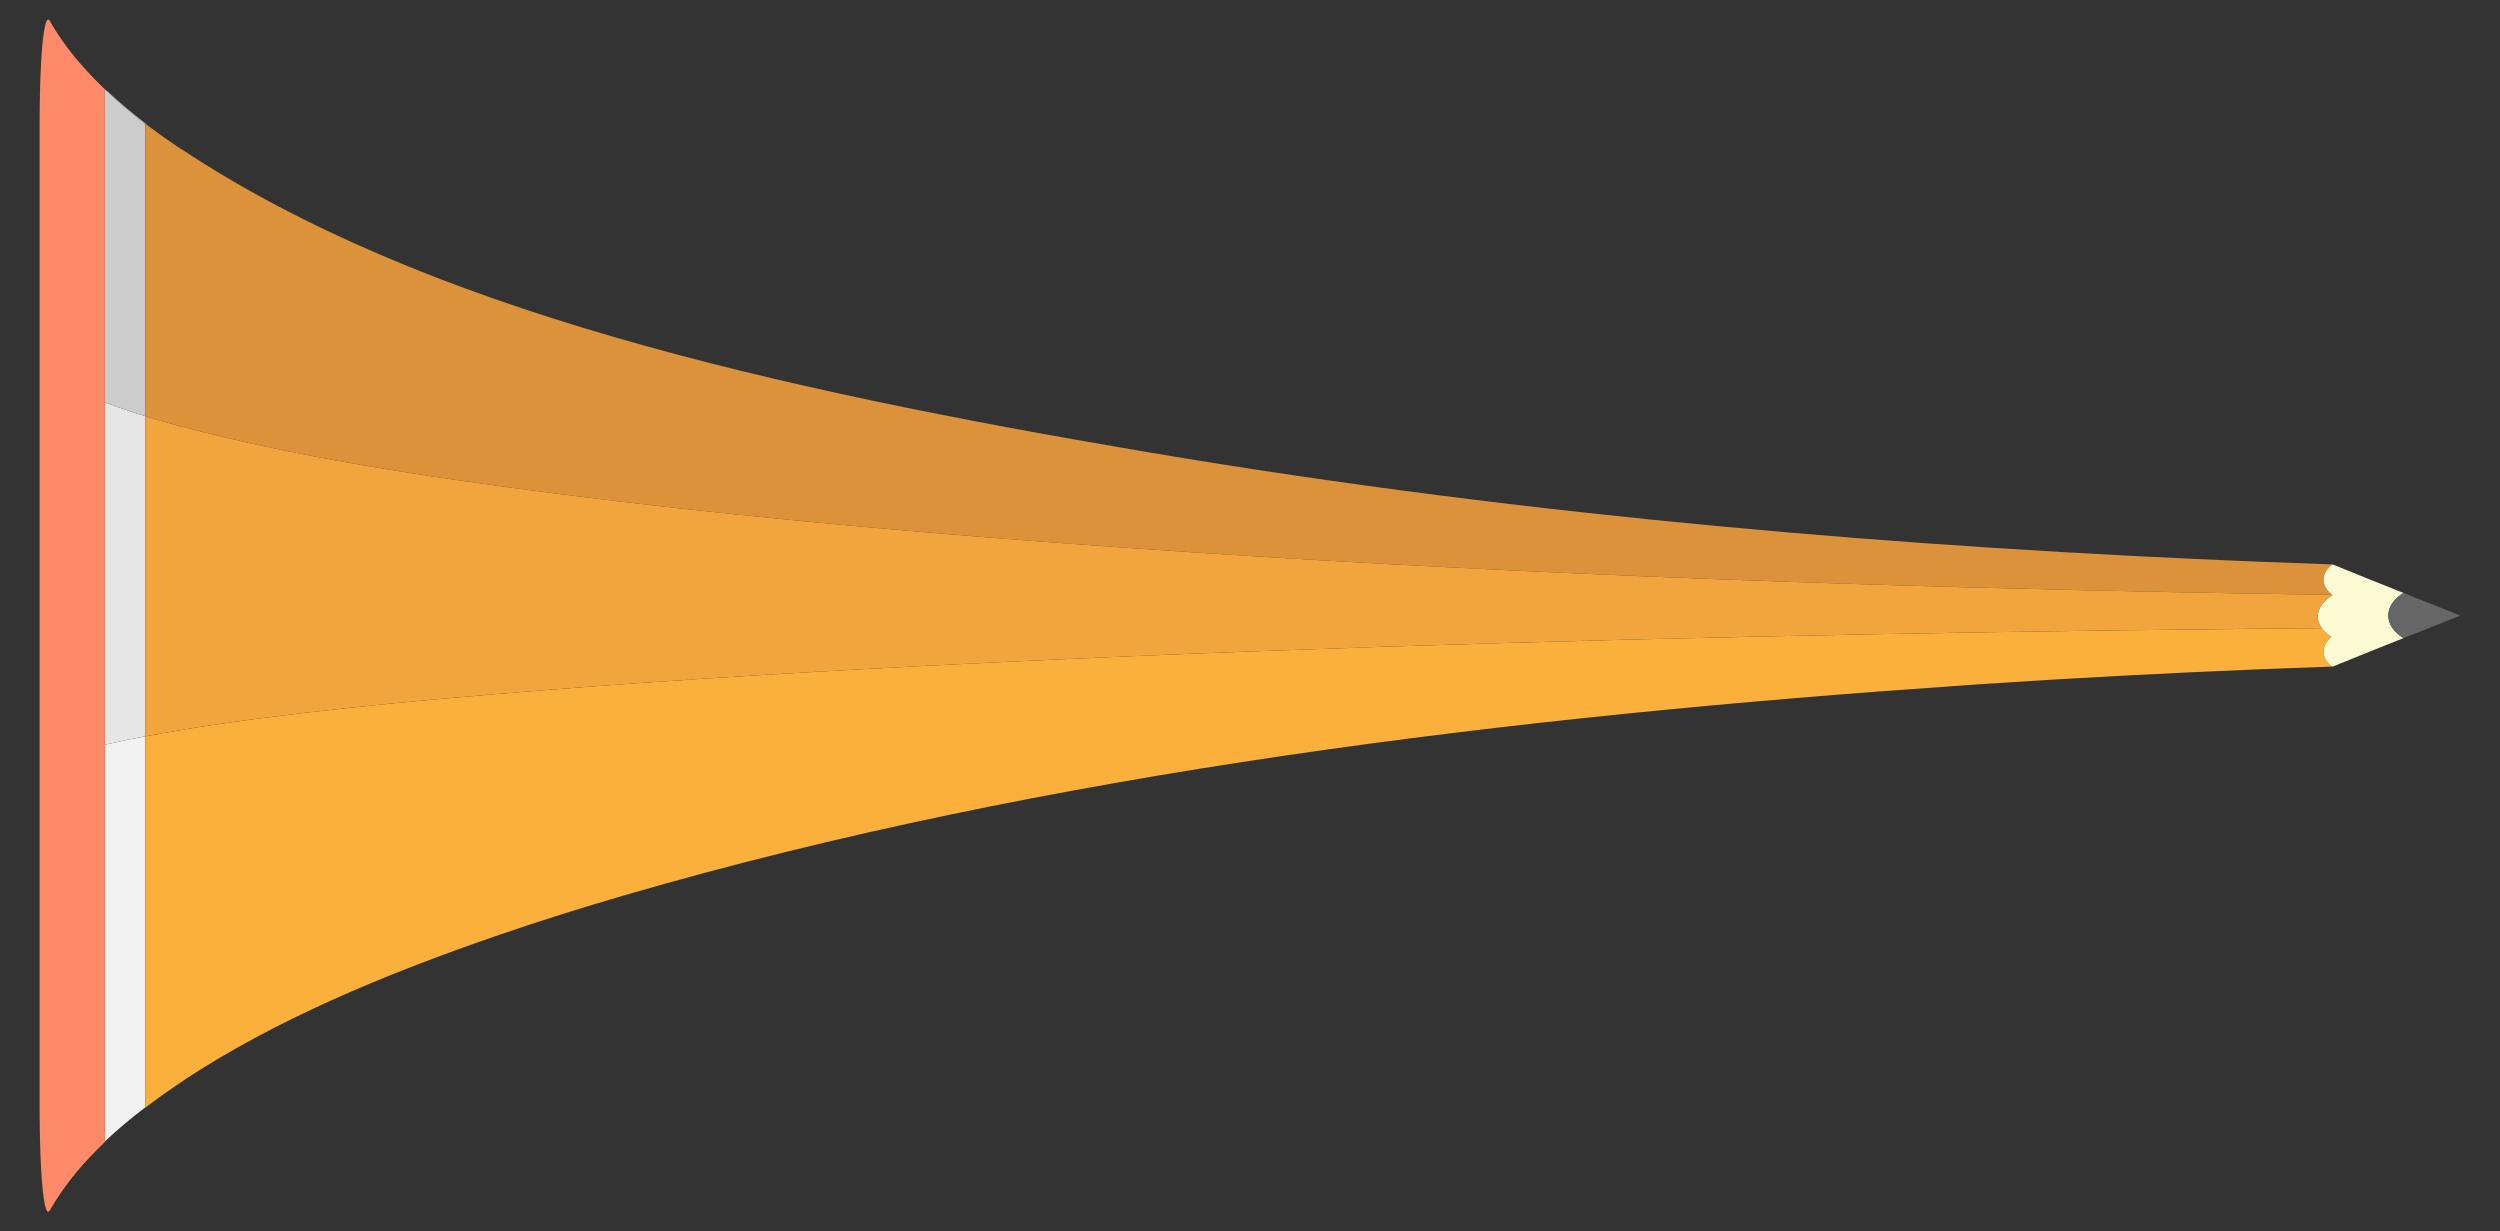 <?xml version="1.0" encoding="utf-8"?>

<!DOCTYPE svg PUBLIC "-//W3C//DTD SVG 1.1//EN" "http://www.w3.org/Graphics/SVG/1.1/DTD/svg11.dtd">
<svg version="1.1" id="Layer_1" xmlns="http://www.w3.org/2000/svg" xmlns:xlink="http://www.w3.org/1999/xlink" x="0px" y="0px"
	 viewBox="0 0 2643.849 1302.152" enable-background="new 0 0 2643.849 1302.152" xml:space="preserve">
<rect x="0" y="0" width="2643.849" height="1302.152" fill="#333333" stroke="none"/>
<g>
	<g>
		<path fill="#E6E6E6" d="M153.766,778.622c0.001-0,0.002-0,0.002-0
			c-0-56.396-0.001-112.792-0.001-169.189c-0-16.421-0.001-32.842-0.001-49.263
			C153.766,632.987,153.766,705.805,153.766,778.622z"/>
		<g>
			<path fill="#F2F2F2" d="M110.934,787.57c-0,139.852-0,279.703-0,419.555
				c13.613-12.891,27.972-24.865,42.832-36.171c0-130.778,0-261.555,0-392.332
				C139.069,781.389,124.779,784.327,110.934,787.57z"/>
			<path fill="#E6E6E6" d="M153.764,455.786c-0.001-0-0.001-0-0.002-0.001c0-5.218,0-10.436,0-15.654
				c-14.722-4.566-29.026-9.415-42.827-14.742c-0,120.727-0,241.454-0,362.181
				c13.845-3.243,28.135-6.182,42.832-8.948c0-72.817,0-145.635,0-218.452
				C153.766,525.375,153.765,490.58,153.764,455.786z"/>
			<path fill="#CCCCCC" d="M112.573,95.522c-0.001,0.145-0.002,0.291-0.003,0.436
				c13.121,12.377,26.923,23.92,41.191,34.845c0-0.005,0-0.01,0-0.015c0.002,0.001,0.004,0.003,0.005,0.004
				c0-0.135,0-0.271,0-0.406C139.498,119.455,125.695,107.906,112.573,95.522z"/>
			<path fill="#CCCCCC" d="M112.57,95.958c0,0,0,0.001,0,0.002c13.121,12.378,26.923,23.921,41.191,34.846
				c0-0.001,0-0.002,0-0.003C139.493,119.878,125.692,108.335,112.57,95.958z"/>
			<path fill="#CCCCCC" d="M112.57,95.96c-0,0.018-0,0.035-0,0.053
				c13.121,12.37,26.923,23.906,41.191,34.824c0-0.011,0-0.021,0-0.032
				C139.493,119.88,125.692,108.337,112.57,95.96z"/>
			<path fill="#CCCCCC" d="M112.57,96.013c0,0.001,0,0.002,0,0.002c13.12,12.442,26.922,24.047,41.191,35.031
				c0-0.07,0-0.139,0-0.209C139.493,119.919,125.691,108.383,112.57,96.013z"/>
			<path fill="#CCCCCC" d="M153.762,131.046c-14.426-11.104-28.376-22.844-41.626-35.443
				c-0.401-0.379-0.801-0.759-1.201-1.14c-0,110.3-0,220.601-0,330.901
				c13.801,5.326,28.105,10.174,42.827,14.739C153.762,337.084,153.762,234.065,153.762,131.046z"/>
			<path fill="#CCCCCC" d="M110.934,425.364c0,0.008,0,0.017,0,0.025c13.801,5.327,28.105,10.176,42.827,14.742
				c0-0.009,0-0.019,0-0.028C139.04,435.538,124.735,430.69,110.934,425.364z"/>
		</g>
		<path fill="#FF8A6A" d="M105.2,88.86c-4.186-4.14-8.309-8.39-12.354-12.766
			c-0.001-0.001-0.001-0.001-0.002-0.002c-1.371-1.483-2.734-2.982-4.088-4.497
			c-12.809-14.33-25.251-30.383-36.051-49.4c-2.317-4.064-4.37,0.023-6.09,10.535
			c-2.851,17.463-4.689,53.096-4.691,97.934c0.001-0.007,0.001-0.015,0.002-0.022
			c-0,346.97-0.001,693.94-0.001,1040.911c0.003,49.3,2.235,87.446,5.573,102.61
			c1.15,5.211,2.426,7.739,3.803,7.29c0.459-0.151,0.926-0.597,1.405-1.442c0.401-0.707,0.804-1.408,1.208-2.104
			c16.352-28.13,36.42-50.526,57.018-70.165c0-0.002,0-0.005,0-0.007c0-0.008,0-0.015,0-0.023
			c0-0.196,0-0.391,0-0.587c0-139.852,0-279.704,0-419.555c0-120.727,0-241.454,0-362.181
			c0-0.008,0-0.017,0-0.025c0-110.3,0-220.601,0-330.901c0-0.002,0-0.004,0-0.007
			c0-0.011,0-0.021,0-0.032C109.01,92.59,107.098,90.736,105.2,88.86z"/>
		<path fill="#FBB03B" d="M2466.173,704.977c-16.01,0.54-32.22,1.12-48.63,1.74c-0.11,0-0.21,0.01-0.32,0.02
			c-10.93,0.41-21.93,0.84-33.02,1.29c-93.43,3.81-191.79,8.94-294.51,15.84c-4.21,0.32-8.46,0.63-12.76,0.93
			c-473.84,32.43-969.42,91.71-1416.97,222.11c-44.49,12.98-87.9,26.63-130.11,41.08c-125,42.8-239.52,91.22-335.26,154.23
			v0.19c-14.03,9.24-27.69,18.86-40.87,28.96c0.01-0.02,0.03-0.03,0.04-0.04V778.687c12.41-2.33,25.11-4.53,38.07-6.63v-0.2
			c110.29-17.94,236.71-30.25,377.05-41.45c152.6-12.17,315.74-21.85,487.07-30.07c357.11-17.12,716.4-26.44,1056.58-31.87
			c36.81-0.59,73.1-1.12,108.83-1.61c55.89-0.75,110.2-1.38,162.84-1.91c16.08-0.16,31.99-0.31,47.73-0.45
			c7.86-0.07,15.67-0.14,23.43-0.2c-0.05-0.08-0.1-0.15-0.15-0.22h0.04c2.46,3.5,5.96,6.69,10.28,9.45
			c-5.22,4.52-8.29,9.92-8.29,15.67c0,0,0,0,0.01-0.01c0,5.76,3.06,11.01,8.29,15.28
			C2465.753,704.637,2465.963,704.807,2466.173,704.977z"/>
		<path fill="#FBB03B" d="M153.773,778.617v0.06c0,0,0,0.01-0.01,0.01v-0.06C153.763,778.617,153.763,778.617,153.773,778.617z"
			/>
		<path fill="#DB923B" d="M2457.193,612.987c0,5.6,2.92,10.85,7.94,15.3c0.28,0.25,0.56,0.49,0.86,0.74
			c-11.25-0.15-22.61-0.31-34.06-0.48c-15.74-0.24-31.65-0.49-47.73-0.75c-15.26-0.25-30.67-0.52-46.23-0.8
			c-38.17-0.69-77.16-1.48-116.94-2.37c-348.87-7.81-725.61-22.27-1105.01-50.73
			c-183.34-13.76-358.32-30.17-521.84-51.08c-149.31-19.11-283.84-40.21-399.59-71.13v0.2c-13.94-3.72-27.56-7.61-40.83-11.73
			v-0.03c0-0.01,0-0.02,0-0.02v-309.3c0-0.01,0-0.01,0-0.02c12.3,9.42,25.02,18.42,38.07,27.08v-0.2
			c256.63,170.22,623.06,253.01,1021.84,320.52c412.45,69.75,814.22,101.13,1170.53,115.65c28,1.14,55.47,2.16,82.39,3.06
			c-0.11,0.1-0.2,0.17-0.31,0.25c-0.51,0.4-1.01,0.8-1.49,1.21C2459.983,602.507,2457.193,607.517,2457.193,612.987z"/>
		<path fill="#F2A43D" d="M2466.703,629.617c-0.05,0.03-0.09,0.06-0.14,0.09c-0.51,0.3-1.01,0.61-1.49,0.93
			c-0.43,0.28-0.85,0.56-1.26,0.84c-7.96,5.56-12.74,12.67-12.74,20.46c0,4.39,1.54,8.55,4.29,12.36
			c-7.76,0.06-15.57,0.13-23.43,0.2c-15.74,0.14-31.65,0.29-47.73,0.45c-52.64,0.53-106.95,1.16-162.84,1.91
			c-35.73,0.49-72.02,1.02-108.83,1.61c-340.18,5.43-699.47,14.75-1056.58,31.87c-171.33,8.22-334.47,17.9-487.07,30.07
			c-139.17,11.11-264.65,23.31-374.29,41v0.2c-13.92,2.24-27.54,4.59-40.83,7.08c0.01,0,0.01-0.01,0.01-0.01
			c0-56.41,0-112.83-0.01-169.24v-169.28c12.39,3.85,25.09,7.49,38.07,10.99v-0.2c116.37,31.32,251.85,52.61,402.35,71.87
			c163.52,20.91,338.5,37.32,521.84,51.08c379.4,28.46,756.14,42.92,1105.01,50.73c39.78,0.89,78.77,1.68,116.94,2.37
			c15.56,0.28,30.97,0.55,46.23,0.8c16.08,0.26,31.99,0.51,47.73,0.75c11.45,0.17,22.81,0.33,34.06,0.48h0.02
			c0.13,0.11,0.25,0.21,0.37,0.32c0.09,0.08,0.18,0.15,0.27,0.23c0.02,0.01,0.03,0.02,0.04,0.03
			C2466.693,629.607,2466.703,629.607,2466.703,629.617z"/>
	</g>
	<g>
		<polygon fill="#FCFAD2" points="2466.977,596.913 2466.977,596.913 2466.977,596.913 		"/>
		<path fill="#FBB03B" d="M2465.131,628.285c-4.987-4.444-7.886-9.694-7.886-15.294
			c0.001-5.472,2.769-10.482,7.553-14.636c-4.818,4.154-7.605,9.164-7.607,14.637
			C2457.191,618.591,2460.11,623.84,2465.131,628.285z"/>
		<g>
			<path fill="#FCFAD2" d="M2601.841,650.968c-19.585,7.803-39.605,15.721-60.028,23.844
				c-9.919-6.034-16.097-14.48-16.101-23.878c0.004-9.396,6.18-17.841,16.104-23.874
				c-24.409-9.708-49.376-19.703-74.839-30.146c-0.231,0.079-0.463,0.159-0.695,0.238
				c-0.514,0.393-1.009,0.794-1.485,1.203c-4.784,4.154-7.553,9.164-7.553,14.636
				c-0,5.6,2.899,10.85,7.886,15.294c0.284,0.251,0.573,0.5,0.87,0.745
				c0.006,0,0.011,0,0.017,0c0.127,0.104,0.248,0.209,0.368,0.315
				c0.108,0.087,0.212,0.177,0.322,0.263c-0.002,0.001-0.004,0.003-0.007,0.004
				c0.001,0.001,0.002,0.002,0.003,0.002c-0.048,0.029-0.095,0.059-0.143,0.087
				c-0.492,0.303-0.946,0.623-1.421,0.935c-0.002-0.001-0.005-0.001-0.007-0.002
				c-0.021-0-0.041-0.001-0.062-0.001c-0.427,0.278-0.845,0.56-1.255,0.847
				c-7.899,5.558-12.644,12.661-12.649,20.451c0.007,8.338,5.429,15.89,14.362,21.59
				c-5.212,4.522-8.285,9.921-8.287,15.675c0.002-0.003,0.005-0.005,0.007-0.007
				c0.002,5.758,3.064,11.004,8.298,15.28c0.476,0.164,0.952,0.327,1.429,0.49
				c46.783-19.186,91.862-36.855,134.872-53.99C2601.846,650.97,2601.843,650.969,2601.841,650.968z"/>
			<path fill="#666666" d="M2541.813,674.812c20.452-8.134,40.5-16.063,60.111-23.877
				c-19.61-7.813-39.658-15.742-60.109-23.876c-9.924,6.033-16.1,14.478-16.104,23.874
				C2525.716,660.332,2531.894,668.779,2541.813,674.812z"/>
		</g>
		<path fill="#DB923B" d="M2465.133,630.636c0.002,0.001,0.005,0.001,0.007,0.002c0.475-0.312,0.929-0.632,1.421-0.935
			c-0.507,0.305-1.004,0.616-1.49,0.933C2465.092,630.635,2465.112,630.635,2465.133,630.636z"/>
		<path fill="#DB923B" d="M2466.386,629.345c0.088,0.077,0.178,0.154,0.272,0.23c0.013,0.011,0.024,0.021,0.038,0.032
			c0.002,0.002,0.004,0.004,0.006,0.005c0.002-0.001,0.004-0.003,0.007-0.004
			C2466.598,629.522,2466.494,629.433,2466.386,629.345z"/>
	</g>
</g>
</svg>
